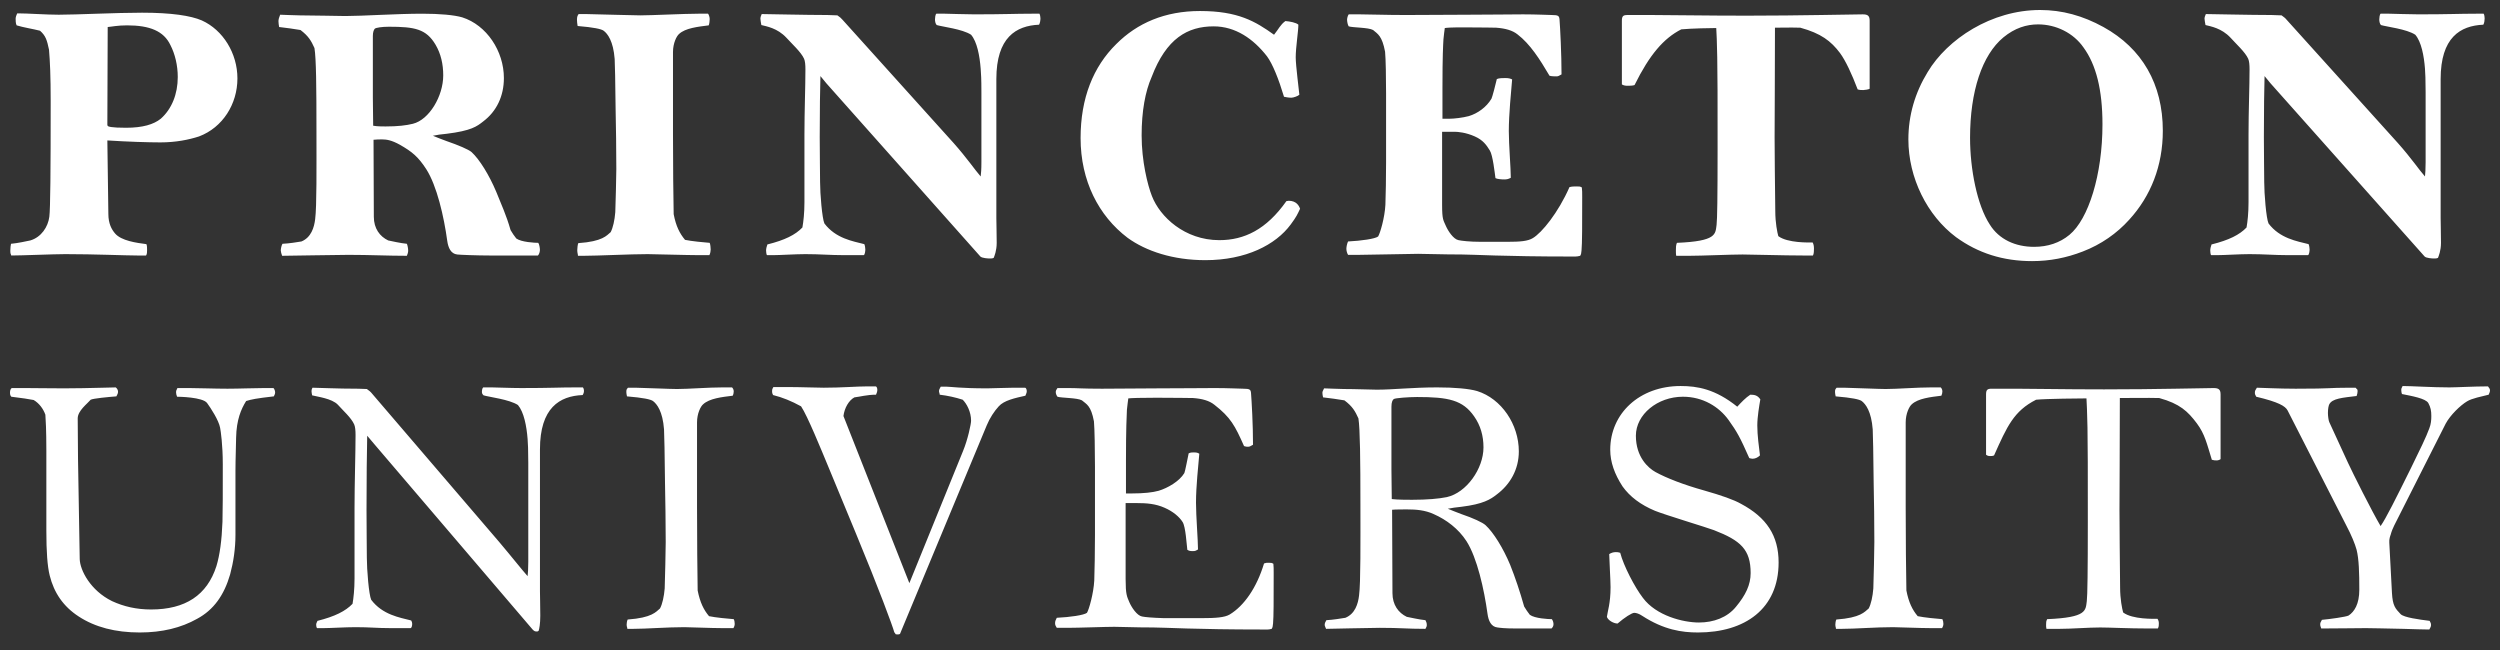 <svg xmlns="http://www.w3.org/2000/svg" width="250" height="65" viewBox="0 0 250 65" fill="none"><rect x="0" y="0" width="250" height="65" fill="#333333" stroke="none"/><path d="M23.742 7.841C23.742 5.337 22.308 3.001 20.175 2.04C19.076 1.567 17.141 1.269 14.207 1.269C11.637 1.269 7.634 1.472 5.871 1.472C4.634 1.472 2.767 1.335 1.733 1.335C1.633 1.501 1.563 1.734 1.563 1.866C1.563 2.004 1.563 2.368 1.665 2.536C2.299 2.738 3.331 2.899 4.001 3.073C4.566 3.569 4.701 4.005 4.901 4.974C5 6.137 5.068 7.608 5.068 10.141C5.068 17.179 5.035 20.877 4.933 21.679C4.803 22.683 4.135 23.716 3.032 24.044C2.531 24.146 1.796 24.314 1.101 24.379C1.067 24.547 1.031 24.779 1.031 25.078C1.031 25.347 1.067 25.383 1.13 25.551C2.197 25.551 5.334 25.413 6.535 25.413C9.505 25.413 12.539 25.551 13.77 25.551H14.606C14.708 25.413 14.708 25.18 14.708 25.019C14.708 24.815 14.708 24.547 14.64 24.414C13.638 24.284 12.139 24.081 11.506 23.346C11.171 22.952 10.836 22.377 10.836 21.38L10.735 14.043C12.736 14.174 14.873 14.24 16.04 14.24C17.574 14.24 18.873 13.977 19.906 13.642C22.274 12.747 23.742 10.405 23.742 7.841ZM17.776 7.703C17.776 9.406 17.173 10.906 16.076 11.874C15.374 12.441 14.271 12.776 12.605 12.776C11.905 12.776 11.368 12.747 11.171 12.71C10.905 12.674 10.735 12.645 10.735 12.472L10.77 2.702C11.171 2.673 11.739 2.536 12.707 2.536C14.973 2.536 16.375 3.103 17.041 4.506C17.504 5.403 17.776 6.538 17.776 7.703ZM53.992 24.983C53.992 24.815 53.928 24.414 53.826 24.284C53.494 24.284 52.129 24.217 51.627 23.847C51.459 23.65 51.194 23.251 51.058 23.011C50.623 21.482 50.127 20.448 49.625 19.182C48.923 17.514 47.958 15.943 47.158 15.209C46.856 14.945 45.823 14.509 44.654 14.108C44.122 13.911 43.689 13.744 43.288 13.576C43.788 13.476 44.02 13.438 44.654 13.379C47.124 13.075 47.69 12.645 48.322 12.142C49.658 11.138 50.389 9.609 50.389 7.805C50.389 5.104 48.656 2.505 46.222 1.734C45.418 1.501 43.991 1.37 42.223 1.37C39.719 1.37 36.218 1.603 34.551 1.603C34.048 1.603 31.145 1.537 29.98 1.537C29.477 1.537 28.212 1.472 28.015 1.472C27.913 1.705 27.846 1.967 27.846 2.106C27.846 2.237 27.88 2.571 27.913 2.702C28.48 2.769 29.515 2.899 30.048 3.001C30.846 3.604 31.115 4.071 31.446 4.805C31.618 5.876 31.646 8.606 31.646 13.308C31.646 16.714 31.682 20.645 31.516 21.917C31.417 22.748 31.115 23.747 30.146 24.146C29.717 24.217 28.913 24.35 28.247 24.379C28.145 24.547 28.079 24.881 28.079 25.048C28.079 25.15 28.145 25.413 28.212 25.58C28.684 25.58 33.785 25.485 34.849 25.485C36.982 25.485 38.786 25.58 40.687 25.58C40.752 25.449 40.818 25.216 40.818 25.078C40.818 24.851 40.752 24.516 40.687 24.379C40.018 24.314 39.187 24.117 38.82 24.044C37.986 23.65 37.383 22.85 37.383 21.679L37.353 13.977C37.616 13.941 37.951 13.941 38.219 13.941C38.649 13.941 39.152 14.013 39.984 14.473C41.219 15.178 41.822 15.681 42.622 16.911C43.689 18.577 44.391 21.644 44.724 24.081C44.822 24.779 45.087 25.383 45.724 25.449C45.989 25.485 47.758 25.551 49.025 25.551H53.795C53.928 25.413 53.992 25.15 53.992 24.983ZM44.323 7.542C44.323 9.609 42.921 11.976 41.29 12.377C40.621 12.543 39.784 12.645 38.554 12.645C38.219 12.645 37.718 12.645 37.317 12.572L37.285 9.74V3.604C37.285 3.205 37.383 2.971 37.483 2.87C37.582 2.769 38.187 2.673 38.888 2.673C41.487 2.673 42.622 2.899 43.555 4.471C44.087 5.373 44.323 6.407 44.323 7.542ZM71.068 24.948C71.068 24.779 71.032 24.414 70.97 24.284C70.469 24.248 69.103 24.117 68.503 23.985C67.968 23.346 67.597 22.617 67.367 21.416C67.334 19.814 67.299 16.51 67.299 13.41V5.206C67.299 4.304 67.665 3.604 67.902 3.402C68.535 2.804 69.802 2.673 70.871 2.536C70.937 2.403 70.97 2.04 70.97 1.902C70.97 1.705 70.871 1.435 70.803 1.37H69.835C68.433 1.37 65.165 1.537 64.03 1.537C63.332 1.537 60.063 1.435 58.596 1.406H57.865C57.763 1.537 57.697 1.669 57.697 1.967C57.697 2.106 57.726 2.439 57.763 2.6C59.399 2.738 60.128 2.899 60.364 3.073C60.765 3.372 61.329 4.107 61.467 5.904C61.497 6.538 61.529 7.907 61.562 10.979C61.599 12.645 61.632 14.974 61.632 16.911C61.632 17.879 61.562 20.048 61.529 21.212C61.467 22.014 61.297 22.778 61.068 23.215C60.667 23.55 60.264 24.146 57.828 24.314C57.763 24.445 57.726 24.881 57.726 25.019C57.726 25.281 57.796 25.413 57.796 25.58H58.363C59.698 25.58 63.033 25.413 64.766 25.413C65.267 25.413 68.732 25.515 69.835 25.515H70.937C71.032 25.347 71.068 25.078 71.068 24.948ZM104.045 1.836C104.045 1.705 104.007 1.472 103.943 1.37H103.171C101.505 1.37 100.442 1.435 97.436 1.435C96.402 1.435 94.866 1.37 94.503 1.37H93.636C93.534 1.435 93.499 1.807 93.499 1.938C93.499 2.106 93.534 2.368 93.672 2.505C94.204 2.673 96.235 2.899 97.107 3.474C97.705 4.172 97.968 5.57 98.068 6.873C98.106 7.369 98.141 7.87 98.141 9.239V16.211C98.141 17.013 98.106 17.274 98.068 17.646C97.508 17.013 96.701 15.812 95.369 14.312L84.244 1.967C84.142 1.836 83.945 1.669 83.741 1.537C83.476 1.537 83.007 1.501 82.744 1.501C80.605 1.501 76.739 1.406 76.171 1.406C76.105 1.537 76.04 1.734 76.04 1.866C76.04 1.938 76.105 2.403 76.136 2.505C76.637 2.636 77.739 2.804 78.64 3.773C79.176 4.369 80.109 5.206 80.408 5.876C80.508 6.108 80.542 6.472 80.542 6.939C80.542 8.672 80.444 11.11 80.444 13.438V20.215C80.444 21.314 80.342 22.18 80.24 22.748C79.542 23.483 78.475 24.015 76.739 24.445C76.672 24.618 76.608 24.881 76.608 25.048C76.608 25.15 76.637 25.485 76.706 25.515H77.34C78.006 25.515 79.542 25.413 80.542 25.413C82.008 25.413 83.007 25.515 84.375 25.515H86.366C86.496 25.485 86.532 25.078 86.532 24.948C86.532 24.815 86.496 24.547 86.432 24.414C85.273 24.117 83.576 23.847 82.441 22.347C82.212 21.846 82.008 19.379 82.008 18.207C82.008 17.143 81.972 15.681 81.972 13.709C81.972 11.074 82.008 8.774 82.042 7.608C82.241 7.841 82.475 8.14 82.642 8.337L98.04 25.653C98.206 25.814 98.804 25.85 98.972 25.85C99.139 25.85 99.24 25.85 99.371 25.784C99.438 25.615 99.67 25.078 99.67 24.284C99.67 23.315 99.635 22.311 99.635 21.817V7.907C99.635 3.737 101.607 2.571 103.907 2.47C104.007 2.301 104.045 2.004 104.045 1.836ZM130.007 20.877C129.907 20.578 129.637 20.077 128.872 20.077C128.804 20.077 128.702 20.113 128.639 20.113C126.635 22.952 124.433 24.015 121.933 24.015C118.464 24.015 115.997 21.679 115.195 19.612C114.76 18.511 114.163 16.111 114.163 13.54C114.163 11.11 114.529 9.137 115.163 7.703C116.629 3.837 118.763 2.636 121.367 2.636C123.536 2.636 125.335 3.874 126.703 5.636C127.27 6.407 127.868 7.907 128.4 9.676C128.538 9.705 128.837 9.771 129.135 9.771C129.336 9.771 129.805 9.609 129.936 9.472C129.907 9.108 129.572 6.538 129.572 5.738C129.572 4.741 129.837 3.103 129.837 2.47C129.637 2.266 128.971 2.135 128.538 2.106C128.036 2.47 127.868 2.899 127.403 3.474C125.536 2.135 123.8 1.102 119.999 1.102C116.498 1.102 113.726 2.301 111.626 4.406C109.326 6.671 108.059 9.807 108.059 13.81C108.059 18.076 109.86 21.582 112.761 23.782C114.599 25.114 117.298 26.016 120.531 26.016C124.6 26.016 127.569 24.48 129.069 22.451C129.667 21.644 129.735 21.445 130.007 20.877ZM158.22 19.712C158.22 19.247 158.22 19.044 158.184 18.745C158.018 18.643 157.952 18.643 157.683 18.643C157.451 18.643 157.187 18.643 156.948 18.71C155.82 21.278 154.182 23.279 153.283 23.811C152.784 24.117 152.016 24.181 150.78 24.181H148.048C146.983 24.181 146.145 24.081 145.846 24.015C145.345 23.913 144.813 23.113 144.581 22.581C144.345 22.014 144.21 22.014 144.21 20.478V13.177H145.447C145.778 13.177 146.582 13.241 147.479 13.642C148.315 14.013 148.649 14.509 148.981 15.047C149.283 15.506 149.48 17.347 149.546 17.813C149.716 17.908 150.149 17.944 150.418 17.944C150.681 17.944 150.847 17.908 151.08 17.777C151.08 16.875 150.881 14.443 150.881 13.105C150.881 11.437 151.114 9.137 151.213 7.943C151.08 7.87 150.881 7.805 150.548 7.805C150.316 7.805 149.881 7.805 149.682 7.907C149.582 8.373 149.213 9.771 149.145 9.873C148.649 10.709 147.776 11.342 146.881 11.611C146.279 11.772 145.411 11.874 144.944 11.874H144.246V8.774C144.246 5.57 144.311 4.537 144.345 3.934C144.377 3.54 144.443 3.103 144.479 2.804C144.778 2.769 144.944 2.738 146.48 2.738C148.41 2.738 149.315 2.769 149.614 2.769C150.548 2.84 151.248 3.037 151.75 3.438C153.017 4.406 153.985 5.935 154.95 7.573C155.15 7.637 155.485 7.637 155.652 7.637C155.852 7.637 155.884 7.573 156.153 7.44C156.153 5.403 156.017 2.769 155.951 1.938C155.915 1.603 155.852 1.501 155.186 1.501C154.916 1.501 153.65 1.435 152.317 1.435C150.418 1.435 149.646 1.472 146.743 1.472C145.177 1.472 141.943 1.501 140.575 1.501C138.576 1.501 136.873 1.435 136.007 1.435H134.871C134.77 1.567 134.707 1.836 134.707 1.967C134.707 2.135 134.77 2.505 134.871 2.636C135.271 2.769 136.839 2.738 137.308 3.001C137.775 3.402 138.205 3.569 138.508 5.171C138.576 5.876 138.608 7.805 138.608 9.341V16.211C138.608 17.609 138.576 19.648 138.54 20.478C138.474 21.779 138.008 23.346 137.811 23.65C137.505 23.884 136.138 24.081 134.806 24.146C134.707 24.35 134.638 24.684 134.638 24.881C134.638 25.078 134.707 25.318 134.806 25.485H135.905C136.974 25.485 140.908 25.383 141.812 25.383C142.644 25.383 144.246 25.449 146.179 25.449C147.244 25.449 150.382 25.653 157.119 25.653C157.384 25.653 157.683 25.681 158.018 25.58C158.12 25.413 158.12 25.347 158.152 25.048C158.22 24.379 158.22 22.413 158.22 19.712ZM186.965 8.874V2.069C186.965 1.567 186.768 1.435 186.267 1.435C185.266 1.435 180 1.567 174.664 1.567C170.526 1.567 167.091 1.501 165.224 1.501H162.752C162.323 1.501 162.188 1.603 162.188 2.069V8.439C162.323 8.539 162.552 8.577 162.724 8.577C162.854 8.577 163.323 8.577 163.456 8.504C164.954 5.475 166.359 3.837 168.127 2.935C169.125 2.84 171.09 2.804 171.625 2.804C171.659 3.168 171.695 4.34 171.724 5.738C171.759 8.14 171.759 9.173 171.759 14.843C171.759 19.749 171.724 21.948 171.659 22.479C171.527 23.412 171.695 24.117 167.691 24.284C167.589 24.516 167.589 24.779 167.589 25.048C167.589 25.18 167.589 25.449 167.625 25.58H168.922C170.159 25.58 173.059 25.449 174.263 25.449C175.228 25.449 178.332 25.551 180.364 25.551H181.296C181.396 25.383 181.396 25.019 181.396 24.851C181.396 24.649 181.364 24.414 181.266 24.248C180.895 24.248 178.762 24.314 177.831 23.614C177.729 23.251 177.528 22.282 177.528 21.112C177.496 17.514 177.46 16.146 177.46 13.744C177.46 10.642 177.496 8.539 177.496 2.769C177.962 2.769 179.032 2.738 180.029 2.769C182.1 3.336 183.1 4.107 183.999 5.301C184.565 6.073 185.168 7.369 185.766 8.94C185.968 9.006 186.136 9.006 186.333 9.006C186.467 9.006 186.9 8.94 186.965 8.874ZM216.282 13.075C216.282 8.408 214.213 4.841 210.343 2.702C208.279 1.567 206.21 1 204.009 1C199.142 1 194.739 3.903 192.766 7.207C191.499 9.275 190.838 11.539 190.838 13.941C190.838 17.777 192.705 21.547 195.605 23.716C197.808 25.318 200.307 26.111 203.21 26.111C204.982 26.111 206.645 25.784 208.279 25.15C210.114 24.445 211.68 23.346 212.914 21.978C215.083 19.612 216.282 16.576 216.282 13.075ZM210.247 12.441C210.247 17.478 208.845 21.917 206.946 23.483C205.979 24.284 204.777 24.684 203.409 24.684C201.546 24.684 199.906 23.949 198.977 22.451C197.71 20.514 197.006 16.911 197.006 13.78C197.006 9.137 198.206 5.505 200.341 3.737C201.476 2.804 202.641 2.439 203.81 2.439C205.614 2.439 207.347 3.305 208.346 4.741C209.613 6.472 210.247 8.976 210.247 12.441ZM248.464 1.836C248.464 1.705 248.437 1.472 248.365 1.37H247.601C245.931 1.37 244.869 1.435 241.862 1.435C240.828 1.435 239.292 1.37 238.929 1.37H238.062C237.962 1.435 237.928 1.807 237.928 1.938C237.928 2.106 237.962 2.368 238.093 2.505C238.631 2.673 240.663 2.899 241.528 3.474C242.131 4.172 242.398 5.57 242.498 6.873C242.528 7.369 242.562 7.87 242.562 9.239V16.211C242.562 17.013 242.528 17.274 242.498 17.646C241.929 17.013 241.13 15.812 239.793 14.312L228.656 1.967C228.558 1.836 228.356 1.669 228.157 1.537C227.888 1.537 227.423 1.501 227.16 1.501C225.019 1.501 221.154 1.406 220.585 1.406C220.521 1.537 220.451 1.734 220.451 1.866C220.451 1.938 220.521 2.403 220.55 2.505C221.051 2.636 222.152 2.804 223.055 3.773C223.587 4.369 224.52 5.206 224.82 5.876C224.921 6.108 224.955 6.472 224.955 6.939C224.955 8.672 224.853 11.11 224.853 13.438V20.215C224.853 21.314 224.756 22.18 224.654 22.748C223.957 23.483 222.885 24.015 221.154 24.445C221.085 24.618 221.024 24.881 221.024 25.048C221.024 25.15 221.051 25.485 221.119 25.515H221.751C222.422 25.515 223.957 25.413 224.955 25.413C226.422 25.413 227.423 25.515 228.79 25.515H230.792C230.922 25.485 230.96 25.078 230.96 24.948C230.96 24.815 230.922 24.547 230.858 24.414C229.692 24.117 227.989 23.847 226.854 22.347C226.621 21.846 226.422 19.379 226.422 18.207C226.422 17.143 226.388 15.681 226.388 13.709C226.388 11.074 226.422 8.774 226.456 7.608C226.658 7.841 226.891 8.14 227.056 8.337L242.466 25.653C242.63 25.814 243.23 25.85 243.398 25.85C243.563 25.85 243.663 25.85 243.799 25.784C243.865 25.615 244.098 25.078 244.098 24.284C244.098 23.315 244.064 22.311 244.064 21.817V7.907C244.064 3.737 246.031 2.571 248.331 2.47C248.437 2.301 248.464 2.004 248.464 1.836Z" fill="white"></path><path d="M27.513 39.236C27.513 39.105 27.446 38.901 27.348 38.806H26.383C25.347 38.806 23.945 38.871 22.744 38.871C21.412 38.871 19.912 38.806 18.942 38.806H17.743C17.643 39.003 17.607 39.068 17.607 39.236C17.607 39.374 17.643 39.505 17.707 39.673C17.845 39.673 20.278 39.702 20.711 40.306C21.078 40.807 21.878 42.039 22.01 42.773C22.075 43.108 22.279 44.475 22.279 46.442C22.279 49.274 22.279 51.173 22.247 52.177C22.177 54.048 21.976 55.512 21.642 56.611C20.711 59.514 18.545 60.948 15.108 60.948C13.639 60.948 12.373 60.651 11.204 60.112C9.035 59.049 8.002 57.01 7.972 55.911L7.802 45.911L7.771 41.84C7.771 41.071 8.736 40.371 9.069 39.972C9.338 39.839 10.804 39.702 11.638 39.637C11.74 39.44 11.804 39.338 11.804 39.17C11.804 39.003 11.706 38.835 11.571 38.74L10.306 38.771C9.069 38.806 7.437 38.835 6.404 38.835C4.802 38.835 3.565 38.806 2.568 38.806H1.17C1.032 38.901 1 39.105 1 39.272C1 39.44 1.032 39.571 1.134 39.673C2.198 39.803 2.899 39.906 3.368 40.001C3.934 40.335 4.336 40.903 4.537 41.47C4.569 41.907 4.635 42.97 4.635 45.073V53.079C4.635 55.147 4.737 56.611 4.97 57.549C5.4 59.282 6.334 60.651 7.87 61.648C9.504 62.717 11.539 63.248 13.973 63.248C16.209 63.248 18.108 62.783 19.71 61.881C21.377 60.984 22.41 59.514 23.011 57.447C23.342 56.217 23.546 54.878 23.546 53.48V47.076C23.546 45.875 23.611 44.375 23.611 43.772C23.646 41.973 24.113 40.903 24.615 40.102C25.146 39.936 25.613 39.839 27.382 39.637C27.446 39.505 27.513 39.403 27.513 39.236ZM58.396 39.068C58.396 38.937 58.364 38.835 58.294 38.74H57.53C55.864 38.74 55.128 38.806 52.13 38.806C51.092 38.806 49.559 38.74 49.196 38.74H48.323C48.227 38.806 48.192 39.039 48.192 39.17C48.192 39.338 48.227 39.403 48.358 39.535C48.893 39.702 50.928 39.936 51.795 40.503C52.391 41.208 52.661 42.606 52.761 43.908C52.792 44.404 52.828 44.907 52.828 46.274V56.181C52.828 56.981 52.792 57.25 52.761 57.615C52.194 56.981 51.227 55.745 49.928 54.209L37.185 39.338C37.084 39.2 36.886 39.039 36.684 38.901C36.418 38.901 36.086 38.871 35.818 38.871C33.684 38.871 31.817 38.771 31.247 38.771C31.184 38.901 31.151 38.968 31.151 39.105C31.151 39.17 31.184 39.44 31.214 39.535C31.715 39.673 33.183 39.839 33.786 40.473C34.318 41.071 35.118 41.769 35.417 42.438C35.519 42.671 35.555 43.036 35.555 43.509C35.555 45.241 35.453 48.408 35.453 50.744V57.848C35.453 58.947 35.352 59.813 35.254 60.381C34.551 61.116 33.484 61.648 31.749 62.085C31.683 62.251 31.617 62.317 31.617 62.484C31.617 62.586 31.648 62.783 31.715 62.813H32.349C33.015 62.813 34.551 62.717 35.555 62.717C37.019 62.717 37.685 62.813 39.051 62.813H41.057C41.19 62.783 41.218 62.514 41.218 62.382C41.218 62.251 41.19 62.18 41.12 62.047C39.956 61.75 38.256 61.48 37.121 59.98C36.886 59.479 36.684 56.946 36.684 55.781C36.684 54.71 36.652 52.977 36.652 51.012C36.652 48.377 36.684 44.739 36.72 43.573C36.92 43.807 37.221 44.171 37.452 44.44L53.261 62.951C53.426 63.117 53.494 63.148 53.665 63.148C53.825 63.148 53.726 63.148 53.862 63.082C53.927 62.914 54.029 62.382 54.029 61.582C54.029 60.614 53.996 59.616 53.996 59.115V44.942C53.996 40.772 55.965 39.6 58.266 39.505C58.364 39.338 58.396 39.236 58.396 39.068ZM73.471 62.382C73.471 62.215 73.441 62.047 73.373 61.916C72.87 61.881 71.506 61.75 70.903 61.617C70.369 60.984 70.006 60.25 69.766 59.049C69.737 57.447 69.703 53.815 69.703 50.708V42.241C69.703 41.339 70.069 40.634 70.305 40.437C70.938 39.839 72.204 39.702 73.271 39.571C73.34 39.44 73.373 39.272 73.373 39.141C73.373 38.937 73.271 38.806 73.203 38.74H72.238C70.836 38.74 68.835 38.901 67.699 38.901C67.004 38.901 64.999 38.806 63.535 38.771H62.8C62.699 38.901 62.633 38.901 62.633 39.2C62.633 39.338 62.665 39.469 62.699 39.637C64.332 39.773 65.067 39.936 65.297 40.102C65.701 40.407 66.268 41.137 66.403 42.941C66.433 43.573 66.469 45.277 66.501 48.342C66.533 50.008 66.571 52.279 66.571 54.209C66.571 55.182 66.501 57.681 66.469 58.845C66.403 59.647 66.236 60.416 66 60.846C65.603 61.181 65.202 61.779 62.767 61.952C62.699 62.085 62.665 62.317 62.665 62.448C62.665 62.717 62.735 62.717 62.735 62.885H63.299C64.634 62.885 66.702 62.717 68.434 62.717C68.936 62.717 71.135 62.813 72.238 62.813H73.34C73.441 62.652 73.471 62.514 73.471 62.382ZM102.676 39.141C102.676 39.003 102.641 38.806 102.508 38.771H101.374C100.573 38.771 99.306 38.835 98.739 38.835C96.038 38.835 95.071 38.669 94.67 38.669H94.072C94.001 38.835 93.899 38.937 93.899 39.105C93.899 39.236 93.97 39.338 93.97 39.469C94.801 39.571 95.537 39.737 96.27 39.972C96.671 40.371 97.108 41.173 97.108 42.075C97.108 42.403 96.773 43.974 96.301 45.109L90.936 58.313L84.345 41.602C84.444 40.807 84.877 40.036 85.441 39.737C86.005 39.673 86.7 39.469 87.602 39.469C87.668 39.338 87.732 39.141 87.732 39.003C87.732 38.871 87.704 38.669 87.566 38.638H86.73C85.707 38.638 84.143 38.771 82.374 38.771C81.608 38.771 80.108 38.704 78.639 38.704H77.339C77.271 38.835 77.209 38.901 77.209 39.105C77.209 39.302 77.241 39.374 77.307 39.505C78.24 39.737 79.142 40.102 80.108 40.634C80.742 41.572 82.111 44.942 82.845 46.704L85.606 53.378C87.901 58.918 89.268 62.615 89.436 63.248C89.603 63.35 89.436 63.445 89.735 63.445C90.034 63.445 90.004 63.386 90.07 63.219L98.672 42.54C98.972 41.805 99.439 41.106 99.874 40.634C100.405 40.036 101.506 39.803 102.539 39.571C102.575 39.44 102.676 39.302 102.676 39.141ZM127.368 57.345C127.368 56.88 127.368 56.676 127.338 56.378C127.169 56.276 127.105 56.276 126.836 56.276C126.602 56.276 126.638 56.276 126.403 56.348C125.668 58.781 124.404 60.585 122.967 61.451C122.467 61.75 121.565 61.815 120.135 61.815H116.397C115.232 61.779 114.498 61.714 114.196 61.648C113.696 61.553 113.161 60.746 112.932 60.214C112.692 59.647 112.562 59.448 112.562 57.914V50.307H113.63C114.697 50.307 115.563 50.378 116.464 50.779C117.299 51.145 117.933 51.676 118.264 52.208C118.567 52.68 118.667 54.513 118.733 54.98C118.898 55.081 119 55.111 119.265 55.111C119.532 55.111 119.564 55.081 119.8 54.945C119.8 54.048 119.6 51.61 119.6 50.278C119.6 48.61 119.832 46.573 119.931 45.372C119.8 45.306 119.732 45.241 119.399 45.241C119.163 45.241 119.068 45.241 118.866 45.336C118.767 45.809 118.497 47.207 118.434 47.309C117.933 48.138 116.763 48.807 115.866 49.077C115.263 49.244 114.396 49.346 113.129 49.346H112.597V46.072C112.597 42.875 112.664 41.572 112.692 40.969C112.728 40.568 112.794 40.138 112.83 39.839C113.129 39.803 114.097 39.773 115.633 39.773C117.563 39.773 119 39.803 119.301 39.803C120.233 39.87 120.933 40.072 121.434 40.473C123.068 41.74 123.502 42.576 124.404 44.608C124.604 44.674 124.633 44.674 124.805 44.674C125.002 44.674 125.037 44.608 125.301 44.475C125.301 42.438 125.168 40.138 125.102 39.302C125.066 38.968 125.002 38.871 124.336 38.871C124.069 38.871 122.802 38.806 121.47 38.806C119.564 38.806 118.799 38.835 115.896 38.835C114.33 38.835 111.564 38.871 110.195 38.871C108.194 38.871 107.757 38.806 106.888 38.806H105.748C105.646 38.937 105.576 39.068 105.576 39.2C105.576 39.374 105.646 39.535 105.748 39.673C106.15 39.803 107.729 39.773 108.194 40.036C108.66 40.437 109.093 40.539 109.395 42.139C109.461 42.839 109.497 45.109 109.497 46.645V53.509C109.497 54.907 109.461 57.214 109.427 58.045C109.359 59.348 108.892 60.984 108.694 61.283C108.391 61.516 107.024 61.714 105.678 61.779C105.576 61.983 105.508 62.114 105.508 62.317C105.508 62.514 105.576 62.615 105.678 62.783H106.787C107.859 62.783 110.53 62.681 111.427 62.681C112.263 62.681 113.396 62.747 115.331 62.747C116.397 62.747 119.532 62.951 126.271 62.951C126.537 62.951 126.836 62.987 127.169 62.885C127.271 62.717 127.271 62.652 127.305 62.353C127.368 61.684 127.368 60.046 127.368 57.345ZM155.35 62.413C155.35 62.251 155.287 62.047 155.185 61.916C154.852 61.916 153.483 61.85 152.982 61.48C152.817 61.283 152.551 60.884 152.416 60.651C151.983 59.115 151.518 57.746 151.015 56.48C150.317 54.812 149.348 53.241 148.548 52.512C148.249 52.244 147.315 51.807 146.146 51.413C145.615 51.209 145.178 51.043 144.779 50.874C145.28 50.779 145.513 50.744 146.146 50.677C148.316 50.409 149.049 49.944 149.683 49.441C151.015 48.444 151.883 46.944 151.883 45.139C151.883 42.438 150.149 39.87 147.714 39.105C146.914 38.871 145.477 38.74 143.712 38.74C141.211 38.74 139.341 38.968 137.675 38.968C137.178 38.968 135.541 38.901 134.376 38.901C133.874 38.901 132.607 38.835 132.407 38.835C132.308 39.068 132.24 39.141 132.24 39.272C132.24 39.403 132.272 39.6 132.308 39.737C132.874 39.803 133.907 39.936 134.442 40.036C135.242 40.634 135.51 41.106 135.843 41.84C136.006 42.904 136.042 45.911 136.042 50.613C136.042 54.012 136.076 58.284 135.906 59.55C135.809 60.381 135.51 61.378 134.54 61.779C134.107 61.85 133.307 61.983 132.639 62.018C132.539 62.18 132.469 62.317 132.469 62.484C132.469 62.586 132.539 62.717 132.607 62.885C133.073 62.885 136.908 62.783 137.975 62.783C140.112 62.783 140.644 62.885 142.543 62.885C142.613 62.747 142.681 62.652 142.681 62.514C142.681 62.282 142.613 62.149 142.543 62.018C141.881 61.952 141.043 61.75 140.676 61.684C139.842 61.283 139.246 60.483 139.246 59.312L139.21 50.976C139.479 50.941 140.444 50.941 140.709 50.941C141.611 50.941 142.514 51.012 143.377 51.413C144.646 51.974 145.847 52.877 146.647 54.114C147.714 55.781 148.416 58.947 148.751 61.378C148.847 62.085 149.116 62.681 149.749 62.747C150.014 62.783 150.419 62.849 151.684 62.849H155.15C155.287 62.717 155.35 62.586 155.35 62.413ZM148.348 44.739C148.348 46.872 146.647 49.274 144.682 49.711C143.878 49.877 142.711 49.979 141.211 49.979C140.81 49.979 139.676 49.979 139.176 49.906L139.144 46.974V40.67C139.144 40.233 139.246 40.001 139.377 39.906C139.511 39.803 140.877 39.702 141.711 39.702C144.843 39.702 146.28 40.001 147.415 41.638C148.049 42.54 148.348 43.573 148.348 44.739ZM177.861 56.246C177.861 53.575 176.666 51.748 174.093 50.378C173.391 49.979 172.161 49.543 170.393 49.041C168.358 48.472 166.657 47.81 165.556 47.207C164.824 46.806 163.588 45.707 163.588 43.573C163.588 41.441 165.759 39.673 168.29 39.673C170.291 39.673 171.895 40.67 172.859 42.002C173.697 43.174 173.996 43.706 174.927 45.809C175.029 45.838 175.16 45.875 175.262 45.875C175.56 45.875 175.829 45.707 175.997 45.539C175.895 44.703 175.73 43.537 175.73 42.54C175.73 41.674 175.931 40.539 176.033 39.936C175.761 39.535 175.462 39.469 175.029 39.469C174.563 39.773 174.127 40.233 173.726 40.67C171.528 38.901 169.727 38.602 168.059 38.602C163.958 38.602 161.024 41.339 161.024 44.971C161.024 46.21 161.454 47.409 162.254 48.641C162.99 49.673 164.058 50.475 165.494 51.078C166.458 51.472 170.792 52.78 171.393 53.015C174.06 54.048 175.064 54.945 175.064 57.309C175.064 58.481 174.563 59.514 173.595 60.68C172.729 61.75 171.359 62.251 169.893 62.251C168.325 62.251 165.624 61.582 164.289 59.785C163.489 58.75 162.356 56.581 162.021 55.279C161.789 55.213 161.789 55.213 161.556 55.213C161.355 55.213 161.119 55.279 160.922 55.41C160.922 55.847 161.056 58.045 161.056 58.714C161.056 60.345 160.754 61.145 160.689 61.684C160.788 62.018 161.355 62.353 161.758 62.353C162.454 61.75 163.187 61.283 163.426 61.283C163.623 61.283 163.922 61.378 164.22 61.582C166.389 62.987 168.193 63.248 169.795 63.248C174.497 63.248 177.861 60.884 177.861 56.246ZM194.339 62.382C194.339 62.215 194.303 62.047 194.238 61.916C193.742 61.881 192.372 61.75 191.77 61.617C191.238 60.984 190.872 60.25 190.639 59.049C190.605 57.447 190.569 53.815 190.569 50.708V42.241C190.569 41.339 190.939 40.634 191.17 40.437C191.802 39.839 193.073 39.702 194.137 39.571C194.204 39.44 194.238 39.272 194.238 39.141C194.238 38.937 194.137 38.806 194.074 38.74H193.109C191.706 38.74 189.703 38.901 188.568 38.901C187.868 38.901 185.867 38.806 184.401 38.771H183.665C183.567 38.901 183.501 38.901 183.501 39.2C183.501 39.338 183.535 39.469 183.567 39.637C185.204 39.773 185.937 39.936 186.169 40.102C186.569 40.407 187.134 41.137 187.272 42.941C187.304 43.573 187.333 45.277 187.367 48.342C187.403 50.008 187.435 52.279 187.435 54.209C187.435 55.182 187.367 57.681 187.333 58.845C187.272 59.647 187.1 60.416 186.871 60.846C186.467 61.181 186.067 61.779 183.633 61.952C183.567 62.085 183.535 62.317 183.535 62.448C183.535 62.717 183.596 62.717 183.596 62.885H184.166C185.503 62.885 187.569 62.717 189.302 62.717C189.805 62.717 192.001 62.813 193.109 62.813H194.204C194.303 62.652 194.339 62.514 194.339 62.382ZM222.058 45.911V39.44C222.058 38.937 221.854 38.806 221.354 38.806C220.354 38.806 215.75 38.937 210.414 38.937C206.276 38.937 203.51 38.871 201.642 38.871H199.175C198.744 38.871 198.606 38.968 198.606 39.44V45.474C198.744 45.576 198.846 45.605 199.004 45.605C199.143 45.605 199.274 45.605 199.408 45.539C200.709 42.635 201.375 41.106 203.611 39.972C204.609 39.87 208.111 39.839 208.647 39.839C208.68 40.204 208.714 41.37 208.748 42.773C208.782 45.175 208.782 46.471 208.782 52.148C208.782 57.048 208.748 59.581 208.68 60.112C208.549 61.05 208.714 61.75 204.713 61.916C204.609 62.149 204.609 62.215 204.609 62.484C204.609 62.615 204.609 62.747 204.645 62.885H205.945C207.178 62.885 208.812 62.747 210.015 62.747C210.982 62.747 212.816 62.849 214.851 62.849H215.784C215.884 62.681 215.884 62.514 215.884 62.353C215.884 62.149 215.85 62.047 215.75 61.881C215.383 61.881 213.251 61.952 212.315 61.247C212.213 60.884 212.011 59.915 212.011 58.75C211.984 55.147 211.948 53.445 211.948 51.043C211.948 47.942 211.984 45.576 211.984 39.803C212.449 39.803 214.918 39.773 215.922 39.803C217.984 40.371 218.784 41.137 219.684 42.336C220.486 43.407 220.687 44.375 221.183 45.975C221.388 46.041 221.485 46.041 221.687 46.041C221.816 46.041 221.988 45.975 222.058 45.911ZM249 39.039C249 38.835 248.868 38.771 248.801 38.638C247.434 38.638 245.635 38.74 244.931 38.74C243.229 38.74 241.165 38.602 240.263 38.602C240.161 38.806 240.127 38.835 240.127 39.003C240.127 39.17 240.161 39.302 240.195 39.403C241.165 39.6 242.563 39.839 242.832 40.306C243.064 40.736 243.132 41.071 243.132 41.602C243.132 42.002 243.102 42.403 242.93 42.839C242.631 43.67 241.998 44.971 241.097 46.806C239.562 49.906 238.595 51.843 238.06 52.607C237.195 51.145 235.26 47.278 234.797 46.274L232.925 42.206C232.86 42.075 232.792 41.602 232.792 41.303C232.792 40.874 232.86 40.568 232.925 40.437C233.227 39.839 234.261 39.773 235.661 39.6C235.726 39.44 235.76 39.236 235.76 39.105C235.76 38.871 235.661 38.937 235.561 38.771H234.961C232.726 38.771 233.392 38.871 229.556 38.871C227.925 38.871 225.954 38.771 225.689 38.771C225.555 39.003 225.487 39.039 225.487 39.272C225.487 39.403 225.521 39.505 225.625 39.673C227.855 40.204 228.521 40.604 228.757 41.04L234.594 52.476C235.16 53.547 235.493 54.376 235.661 54.98C235.894 55.911 235.931 57.281 235.931 58.977C235.931 60.416 235.429 61.181 234.859 61.553C234.628 61.684 232.957 61.916 232.192 61.983C232.058 62.215 232.021 62.282 232.021 62.448C232.021 62.615 232.092 62.717 232.126 62.849C233.827 62.849 235.595 62.813 236.596 62.813C237.295 62.813 238.362 62.849 240.329 62.885C241.463 62.914 242.331 62.951 242.93 62.951C242.998 62.813 243.102 62.681 243.102 62.514C243.102 62.353 243.065 62.251 242.964 62.085C241.896 61.952 240.401 61.75 240.064 61.415C239.528 60.846 239.266 60.585 239.195 59.282L238.93 54.275C238.896 53.91 239.03 53.575 239.064 53.48C239.161 53.11 239.293 52.811 239.424 52.543L244.565 42.372C245.028 41.506 246.032 40.539 246.7 40.138C247.17 39.839 248.202 39.637 248.867 39.469C248.939 39.302 249 39.17 249 39.039Z" fill="white"></path></svg>